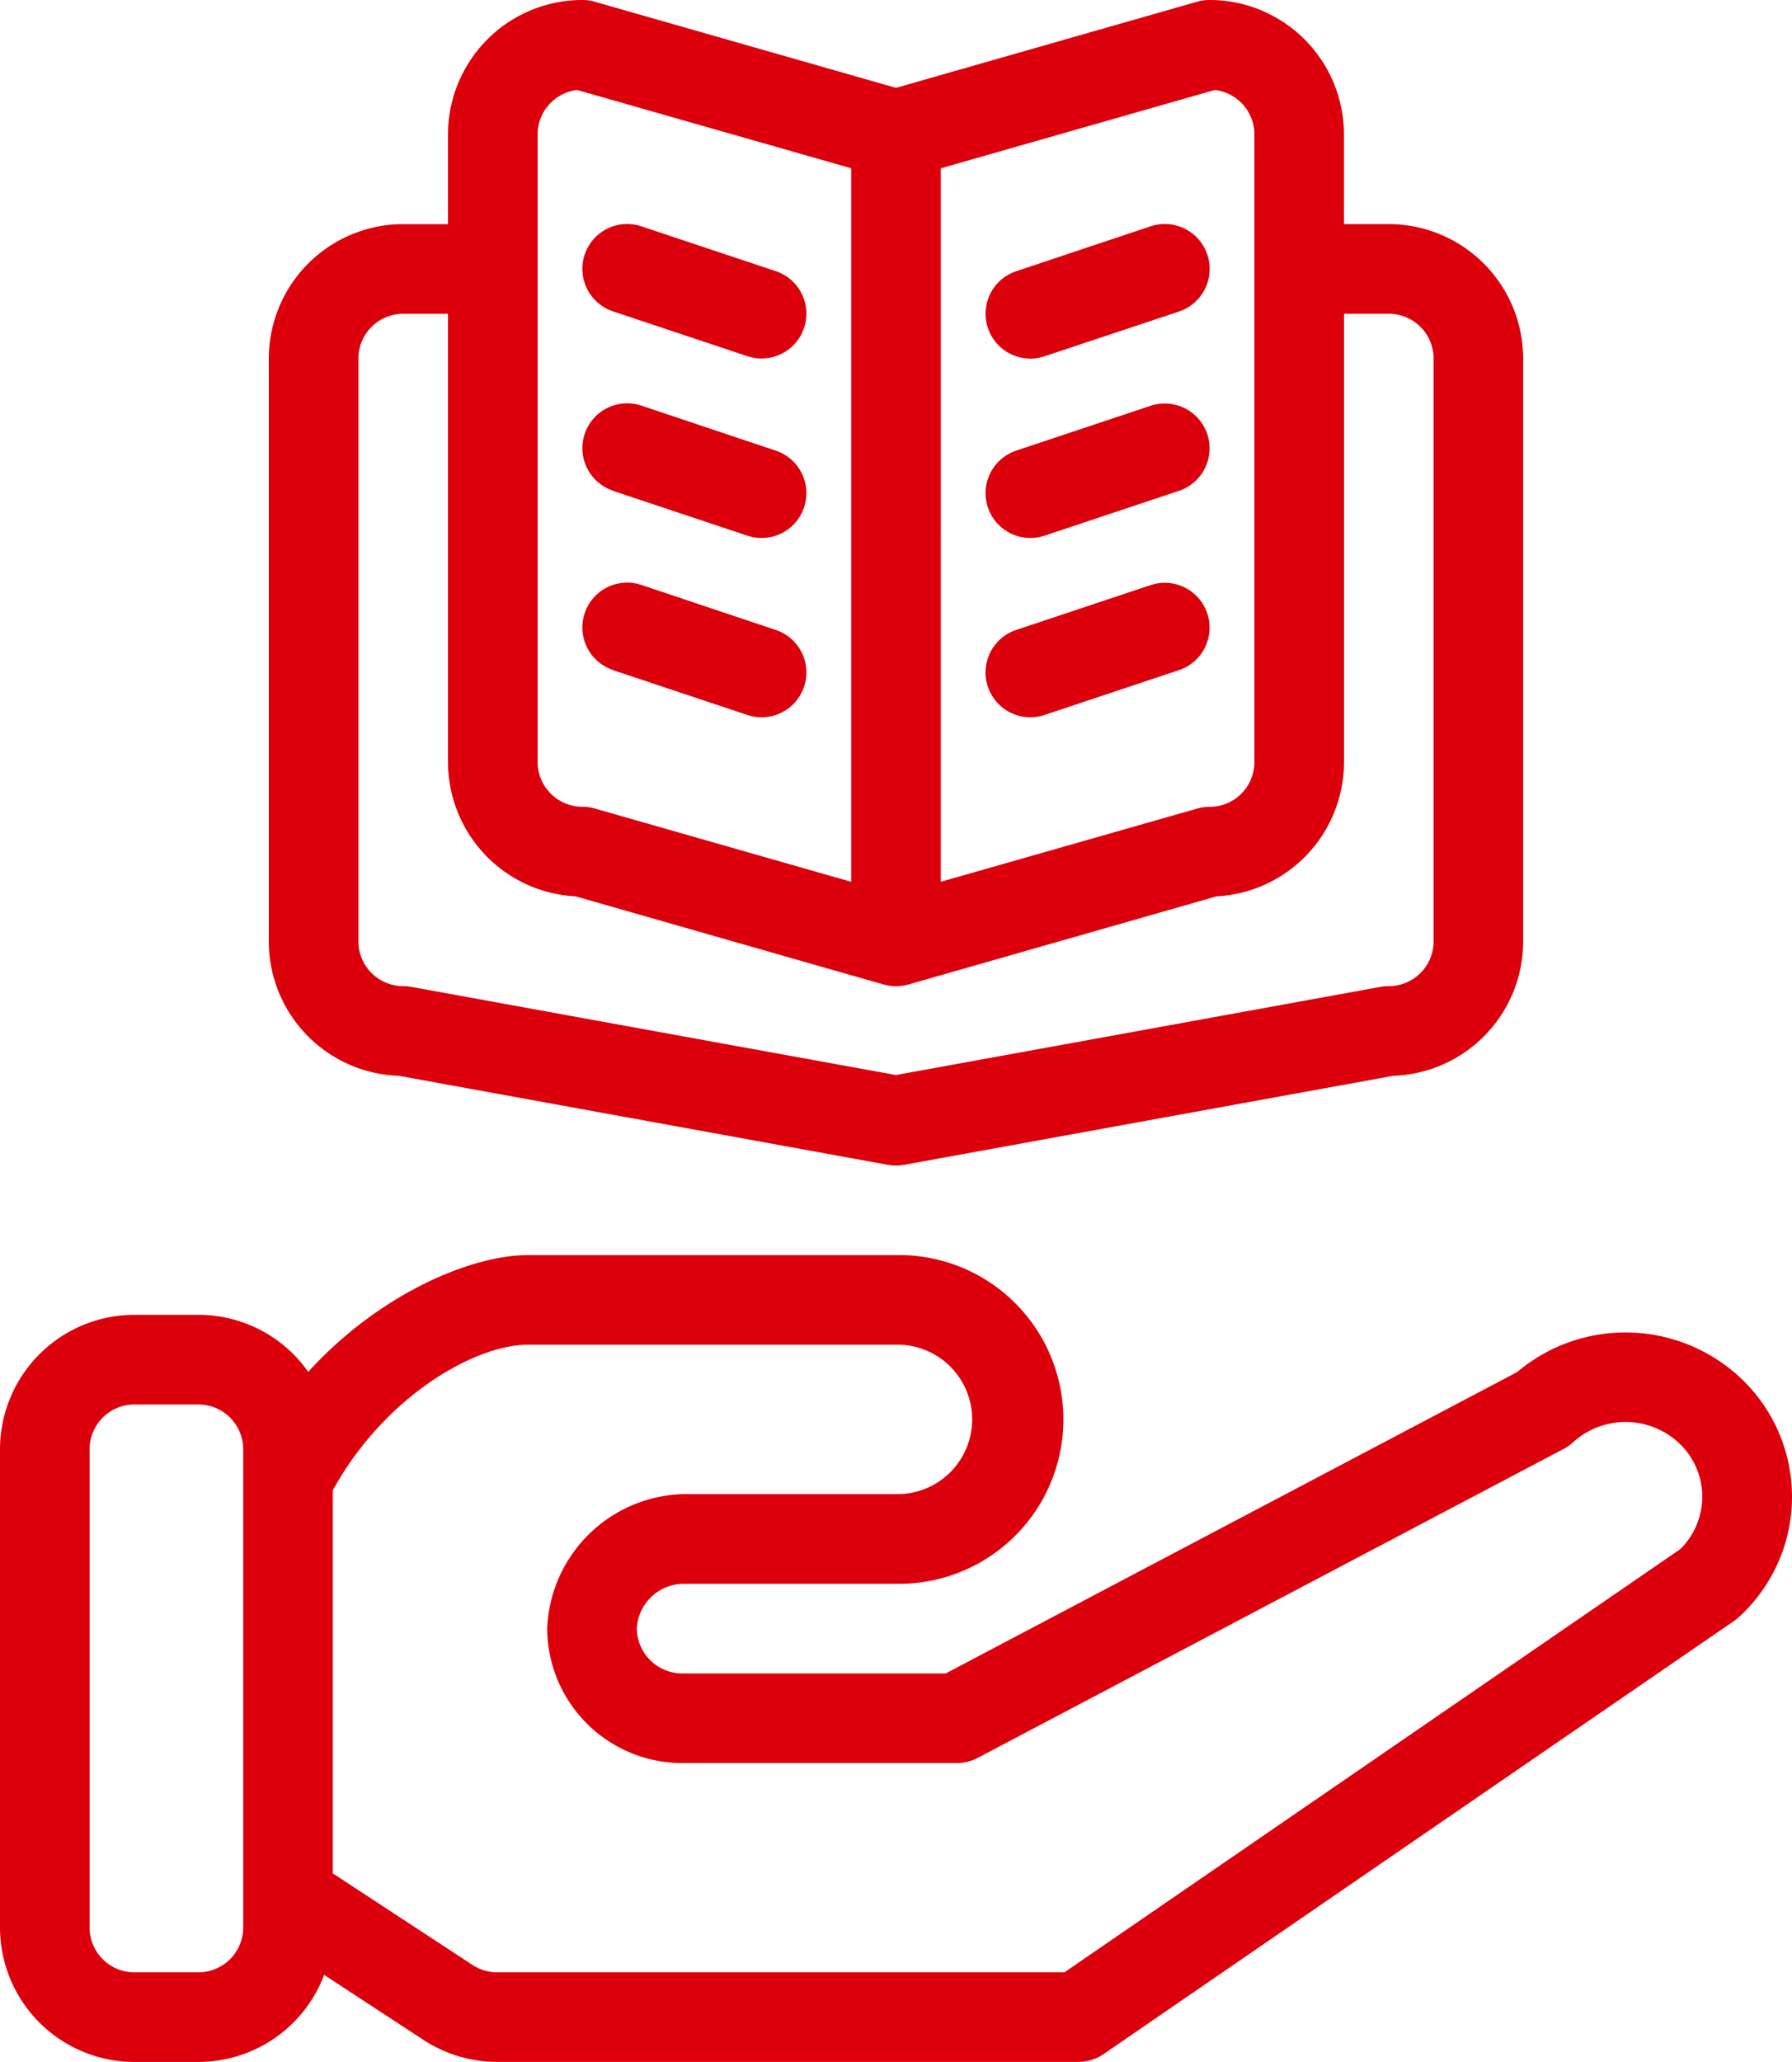 <svg id="_01_icon_formación_gratuita" data-name="01_icon_formación_gratuita" xmlns="http://www.w3.org/2000/svg" xmlns:xlink="http://www.w3.org/1999/xlink" width="61" height="70.148" viewBox="0 0 61 70.148">
  <defs>
    <clipPath id="clip-path">
      <rect id="Rectángulo_72" data-name="Rectángulo 72" width="61" height="70.148" fill="#db000c"/>
    </clipPath>
  </defs>
  <g id="Grupo_283" data-name="Grupo 283" clip-path="url(#clip-path)">
    <path id="Trazado_507" data-name="Trazado 507" d="M10.492,46.672a4.569,4.569,0,0,0-3.738-1.94H4.575A4.578,4.578,0,0,0,0,49.307V65.574a4.577,4.577,0,0,0,4.575,4.575H6.754a4.578,4.578,0,0,0,4.28-2.961L14.415,69.4a4.574,4.574,0,0,0,2.507.747H36.707a1.513,1.513,0,0,0,.863-.268L59.017,55.154a1.721,1.721,0,0,0,.166-.131,5.539,5.539,0,0,0,.29-7.921,5.725,5.725,0,0,0-7.832-.421L32.192,56.932H23.256a1.552,1.552,0,0,1-1.58-1.525,1.608,1.608,0,0,1,1.58-1.525H30.5a5.592,5.592,0,1,0,0-11.182H17.967C16.065,42.7,12.935,43.99,10.492,46.672Zm-2.213,18.9V49.307a1.527,1.527,0,0,0-1.525-1.525H4.575A1.525,1.525,0,0,0,3.05,49.307V65.574A1.525,1.525,0,0,0,4.575,67.1H6.754a1.527,1.527,0,0,0,1.525-1.525m3.05-1.841,4.758,3.117a1.532,1.532,0,0,0,.836.249H36.234S57.193,52.708,57.2,52.7a2.5,2.5,0,0,0,.059-3.5,2.662,2.662,0,0,0-3.713-.131,1.525,1.525,0,0,1-.317.224L33.279,59.806a1.512,1.512,0,0,1-.711.175H23.256a4.6,4.6,0,0,1-4.63-4.575,4.764,4.764,0,0,1,4.63-4.575H30.5a2.542,2.542,0,1,0,0-5.083H17.967c-1.772,0-4.858,1.722-6.638,4.953ZM15.25,7.626H13.725A4.577,4.577,0,0,0,9.15,12.2V32.025A4.576,4.576,0,0,0,13.575,36.6l16.651,3.029a1.564,1.564,0,0,0,.546,0L47.424,36.6a4.574,4.574,0,0,0,4.424-4.572V12.2a4.577,4.577,0,0,0-4.575-4.575H45.748V4.576A4.577,4.577,0,0,0,41.174,0a1.561,1.561,0,0,0-.419.058L30.5,2.99,20.244.059A1.561,1.561,0,0,0,19.824,0,4.577,4.577,0,0,0,15.25,4.576Zm30.5,3.05v15.25a4.576,4.576,0,0,1-4.34,4.569l-10.49,3a1.537,1.537,0,0,1-.839,0s-10.49-3-10.486-3a4.577,4.577,0,0,1-4.345-4.569V10.676H13.725A1.525,1.525,0,0,0,12.2,12.2V32.025a1.525,1.525,0,0,0,1.525,1.525,1.5,1.5,0,0,1,.273.024l16.5,3,16.5-3a1.493,1.493,0,0,1,.273-.024A1.525,1.525,0,0,0,48.8,32.025V12.2a1.526,1.526,0,0,0-1.525-1.525ZM28.974,5.726V30l-8.73-2.495a1.561,1.561,0,0,0-.419-.058A1.526,1.526,0,0,1,18.3,25.925V4.576a1.526,1.526,0,0,1,1.345-1.514l9.33,2.664m3.05,0,9.327-2.664A1.526,1.526,0,0,1,42.7,4.576V25.925a1.526,1.526,0,0,1-1.525,1.525,1.561,1.561,0,0,0-.419.058L32.024,30ZM20.867,22.8l4.575,1.525a1.525,1.525,0,0,0,.964-2.894L21.831,19.9a1.525,1.525,0,0,0-.964,2.894Zm18.3-2.894-4.575,1.525a1.525,1.525,0,0,0,.964,2.894L40.131,22.8a1.525,1.525,0,0,0-.964-2.894m0-6.1-4.575,1.525a1.525,1.525,0,0,0,.964,2.894L40.131,16.7a1.525,1.525,0,0,0-.964-2.894M20.867,16.7l4.575,1.525a1.525,1.525,0,0,0,.964-2.894L21.831,13.8a1.525,1.525,0,1,0-.964,2.894m0-6.1,4.575,1.525a1.525,1.525,0,0,0,.964-2.894L21.831,7.7a1.525,1.525,0,1,0-.964,2.894M39.167,7.7,34.592,9.228a1.525,1.525,0,0,0,.964,2.894L40.131,10.6A1.525,1.525,0,0,0,39.167,7.7" transform="translate(0 -0.001)" fill="#db000c" fill-rule="evenodd"/>
  </g>
</svg>
